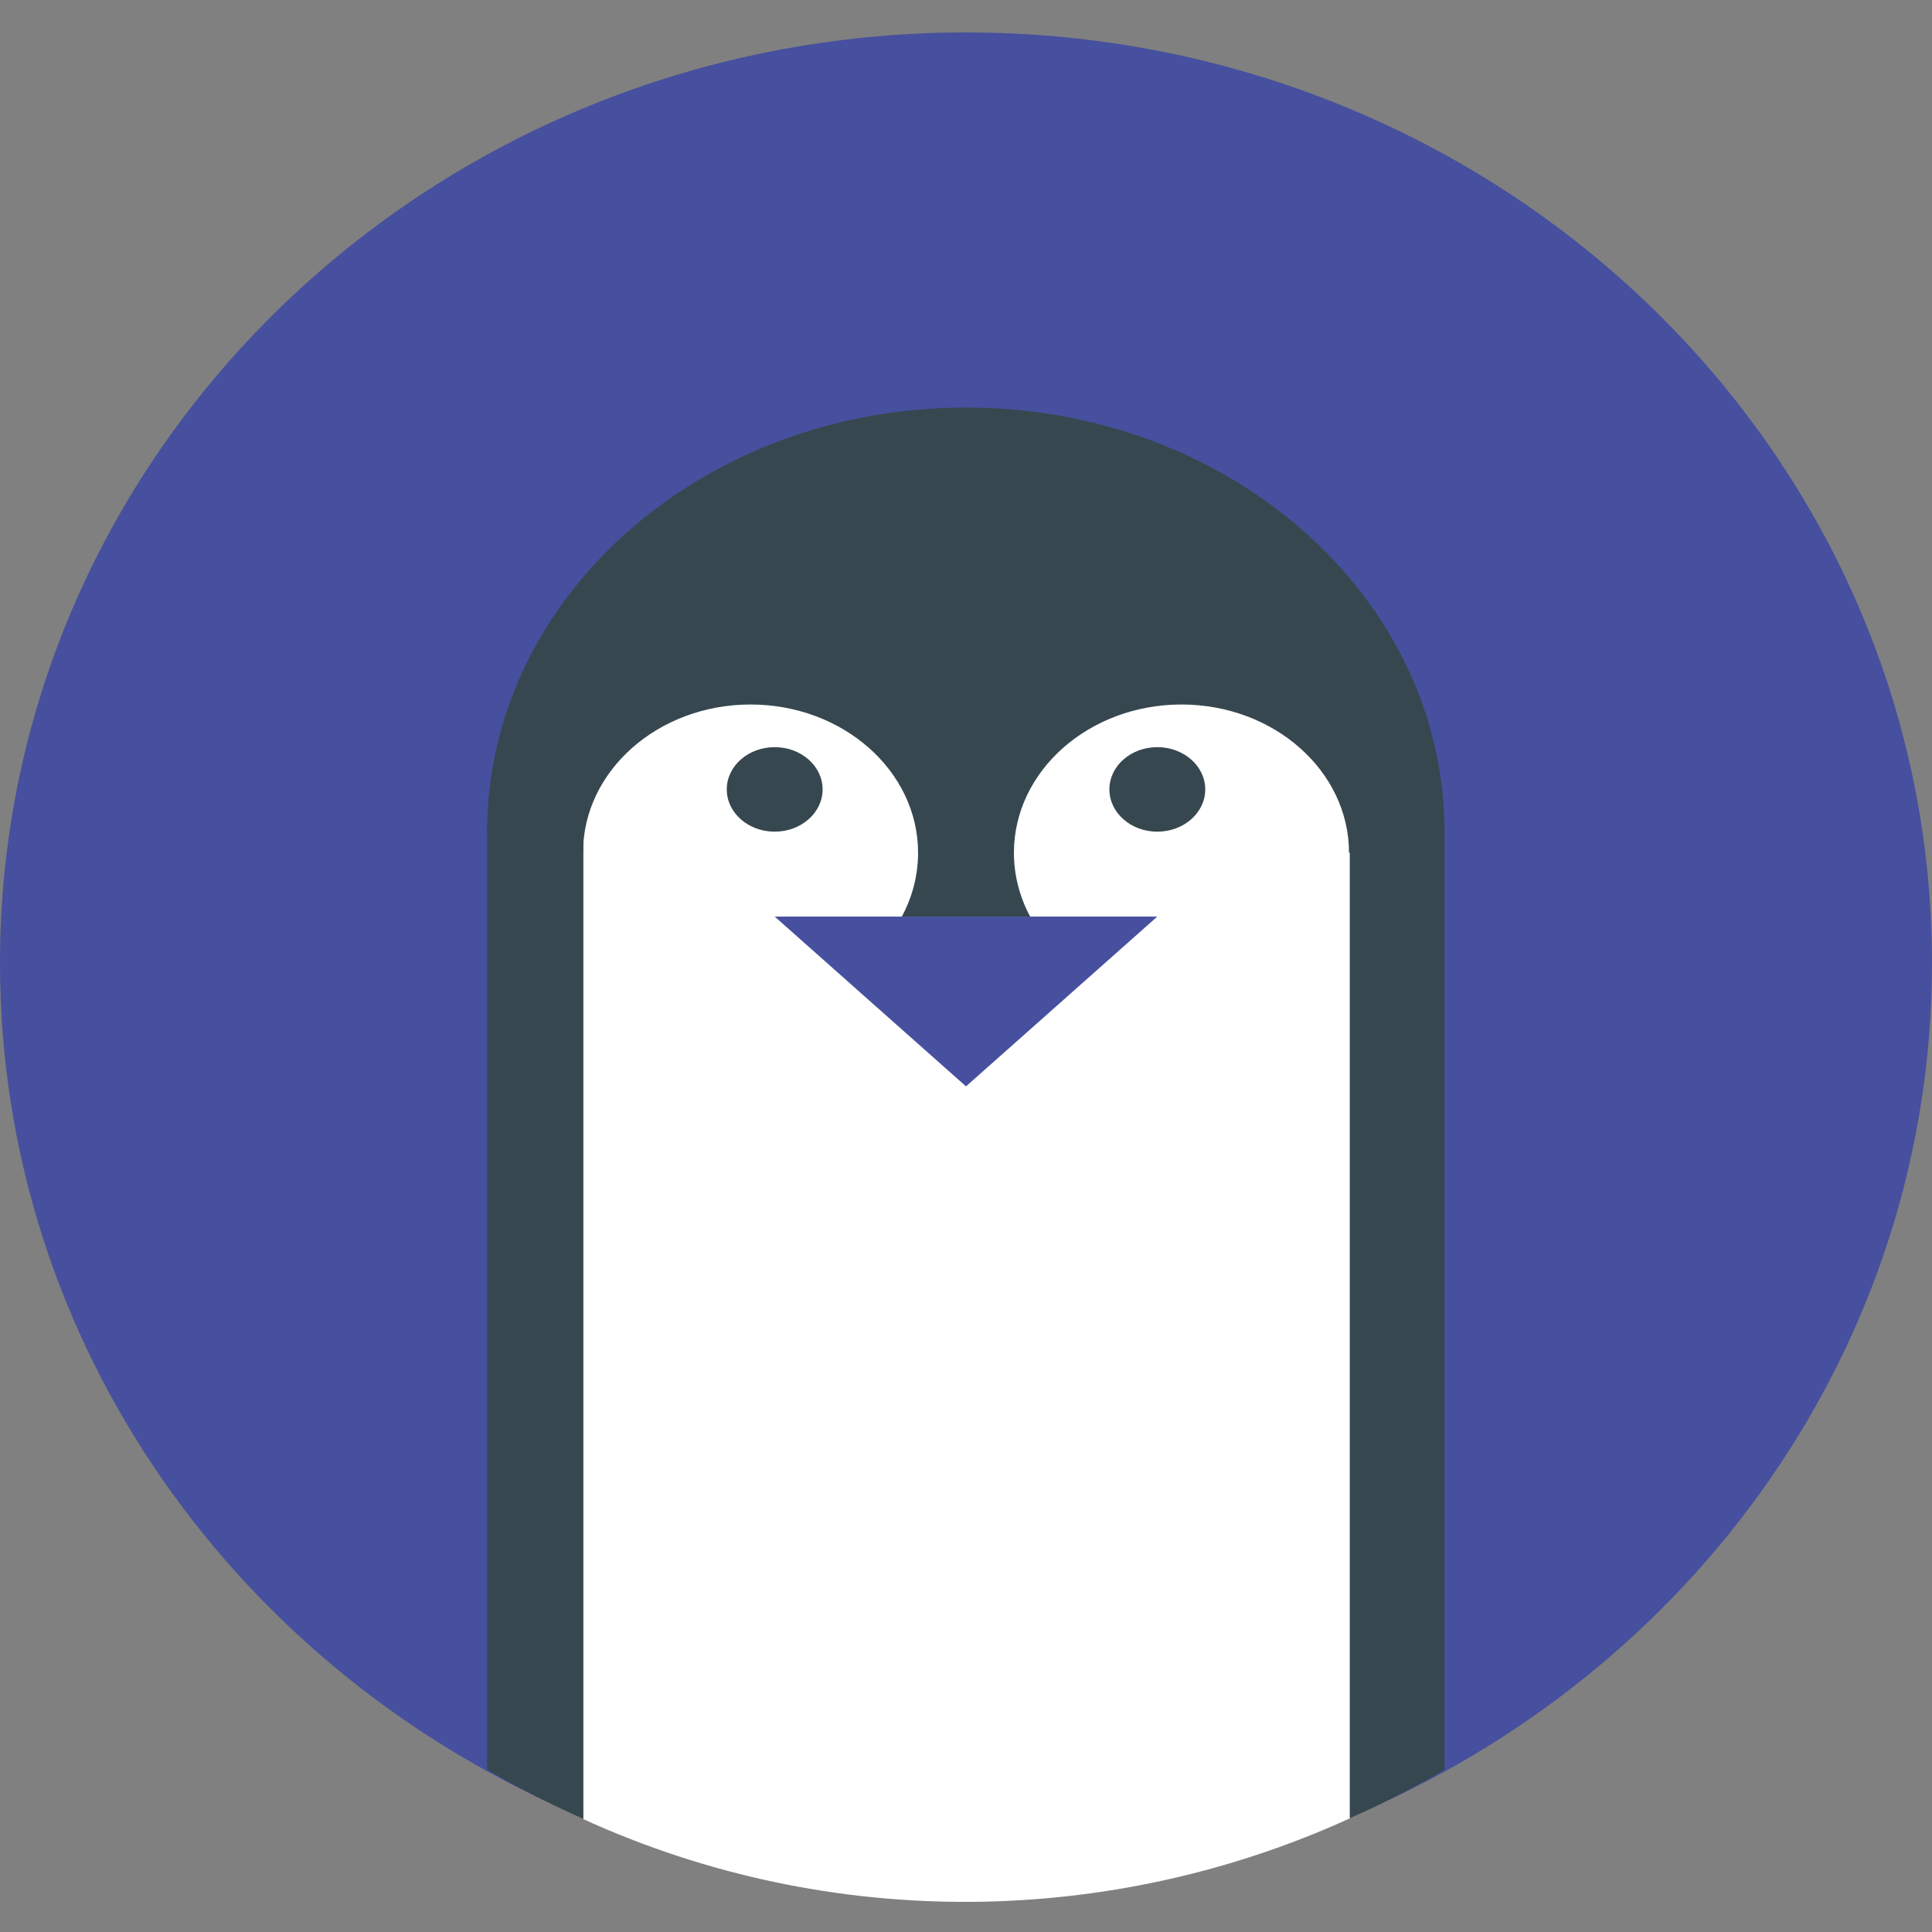 <?xml version="1.0" encoding="utf-8"?>
<!-- Generator: Adobe Illustrator 28.2.0, SVG Export Plug-In . SVG Version: 6.00 Build 0)  -->
<svg version="1.1" id="Layer_1" xmlns="http://www.w3.org/2000/svg" xmlns:xlink="http://www.w3.org/1999/xlink" x="0px" y="0px"
	 viewBox="0 0 512 512" style="enable-background:new 0 0 512 512;" xml:space="preserve">
<rect x="0" y="0" width="512" height="512" fill="#808080" stroke="none"/>
<style type="text/css">
	.st0{fill:#46509E;}
	.st1{fill:#37474F;}
	.st2{fill:#FFFFFF;}
</style>
<path class="st0" d="M256,8.6C114.6,8.6,0,119,0,255.2c0,101.5,63.7,188.6,154.6,226.5V224.5c0-51.9,45.5-93.9,101.6-93.9
	c56.1,0,101.5,42,101.5,93.9v257.1c90.8-37.9,154.3-125,154.3-226.4C512,119,397.4,8.6,256,8.6z"/>
<path class="st1" d="M382.8,469c-19.9,11.7-66.8,35.4-130.6,34.5c-43.2-0.7-85.6-12.6-123.1-34.5V218.5h253.7V469z"/>
<path class="st2" d="M357.7,224.5v257.4c-63.2,28.8-137.5,30.1-203.1,0.2V224.5c0-51.9,45.5-93.9,101.6-93.9
	S357.7,172.6,357.7,224.5z"/>
<polygon class="st0" points="306.7,242.9 256,287.9 205.3,242.9 "/>
<path class="st1" d="M205.3,198c7,0,12.7,5,12.7,11.2s-5.7,11.2-12.7,11.2s-12.7-5-12.7-11.2S198.3,198,205.3,198z M306.7,198
	c7,0,12.7,5,12.7,11.2s-5.7,11.2-12.7,11.2s-12.7-5-12.7-11.2S299.7,198,306.7,198z M357.5,226c0-21.7-19.9-39.3-44.4-39.3
	s-44.4,17.6-44.4,39.3c0,5.9,1.5,11.7,4.3,16.9h-34c2.8-5.2,4.3-11,4.3-16.9c0-21.7-19.9-39.3-44.4-39.3s-44.4,17.6-44.4,39.3
	l-25.4-5.6c0-62,56.9-112.4,126.9-112.4s126.8,50.3,126.8,112.4L357.5,226z"/>
</svg>
